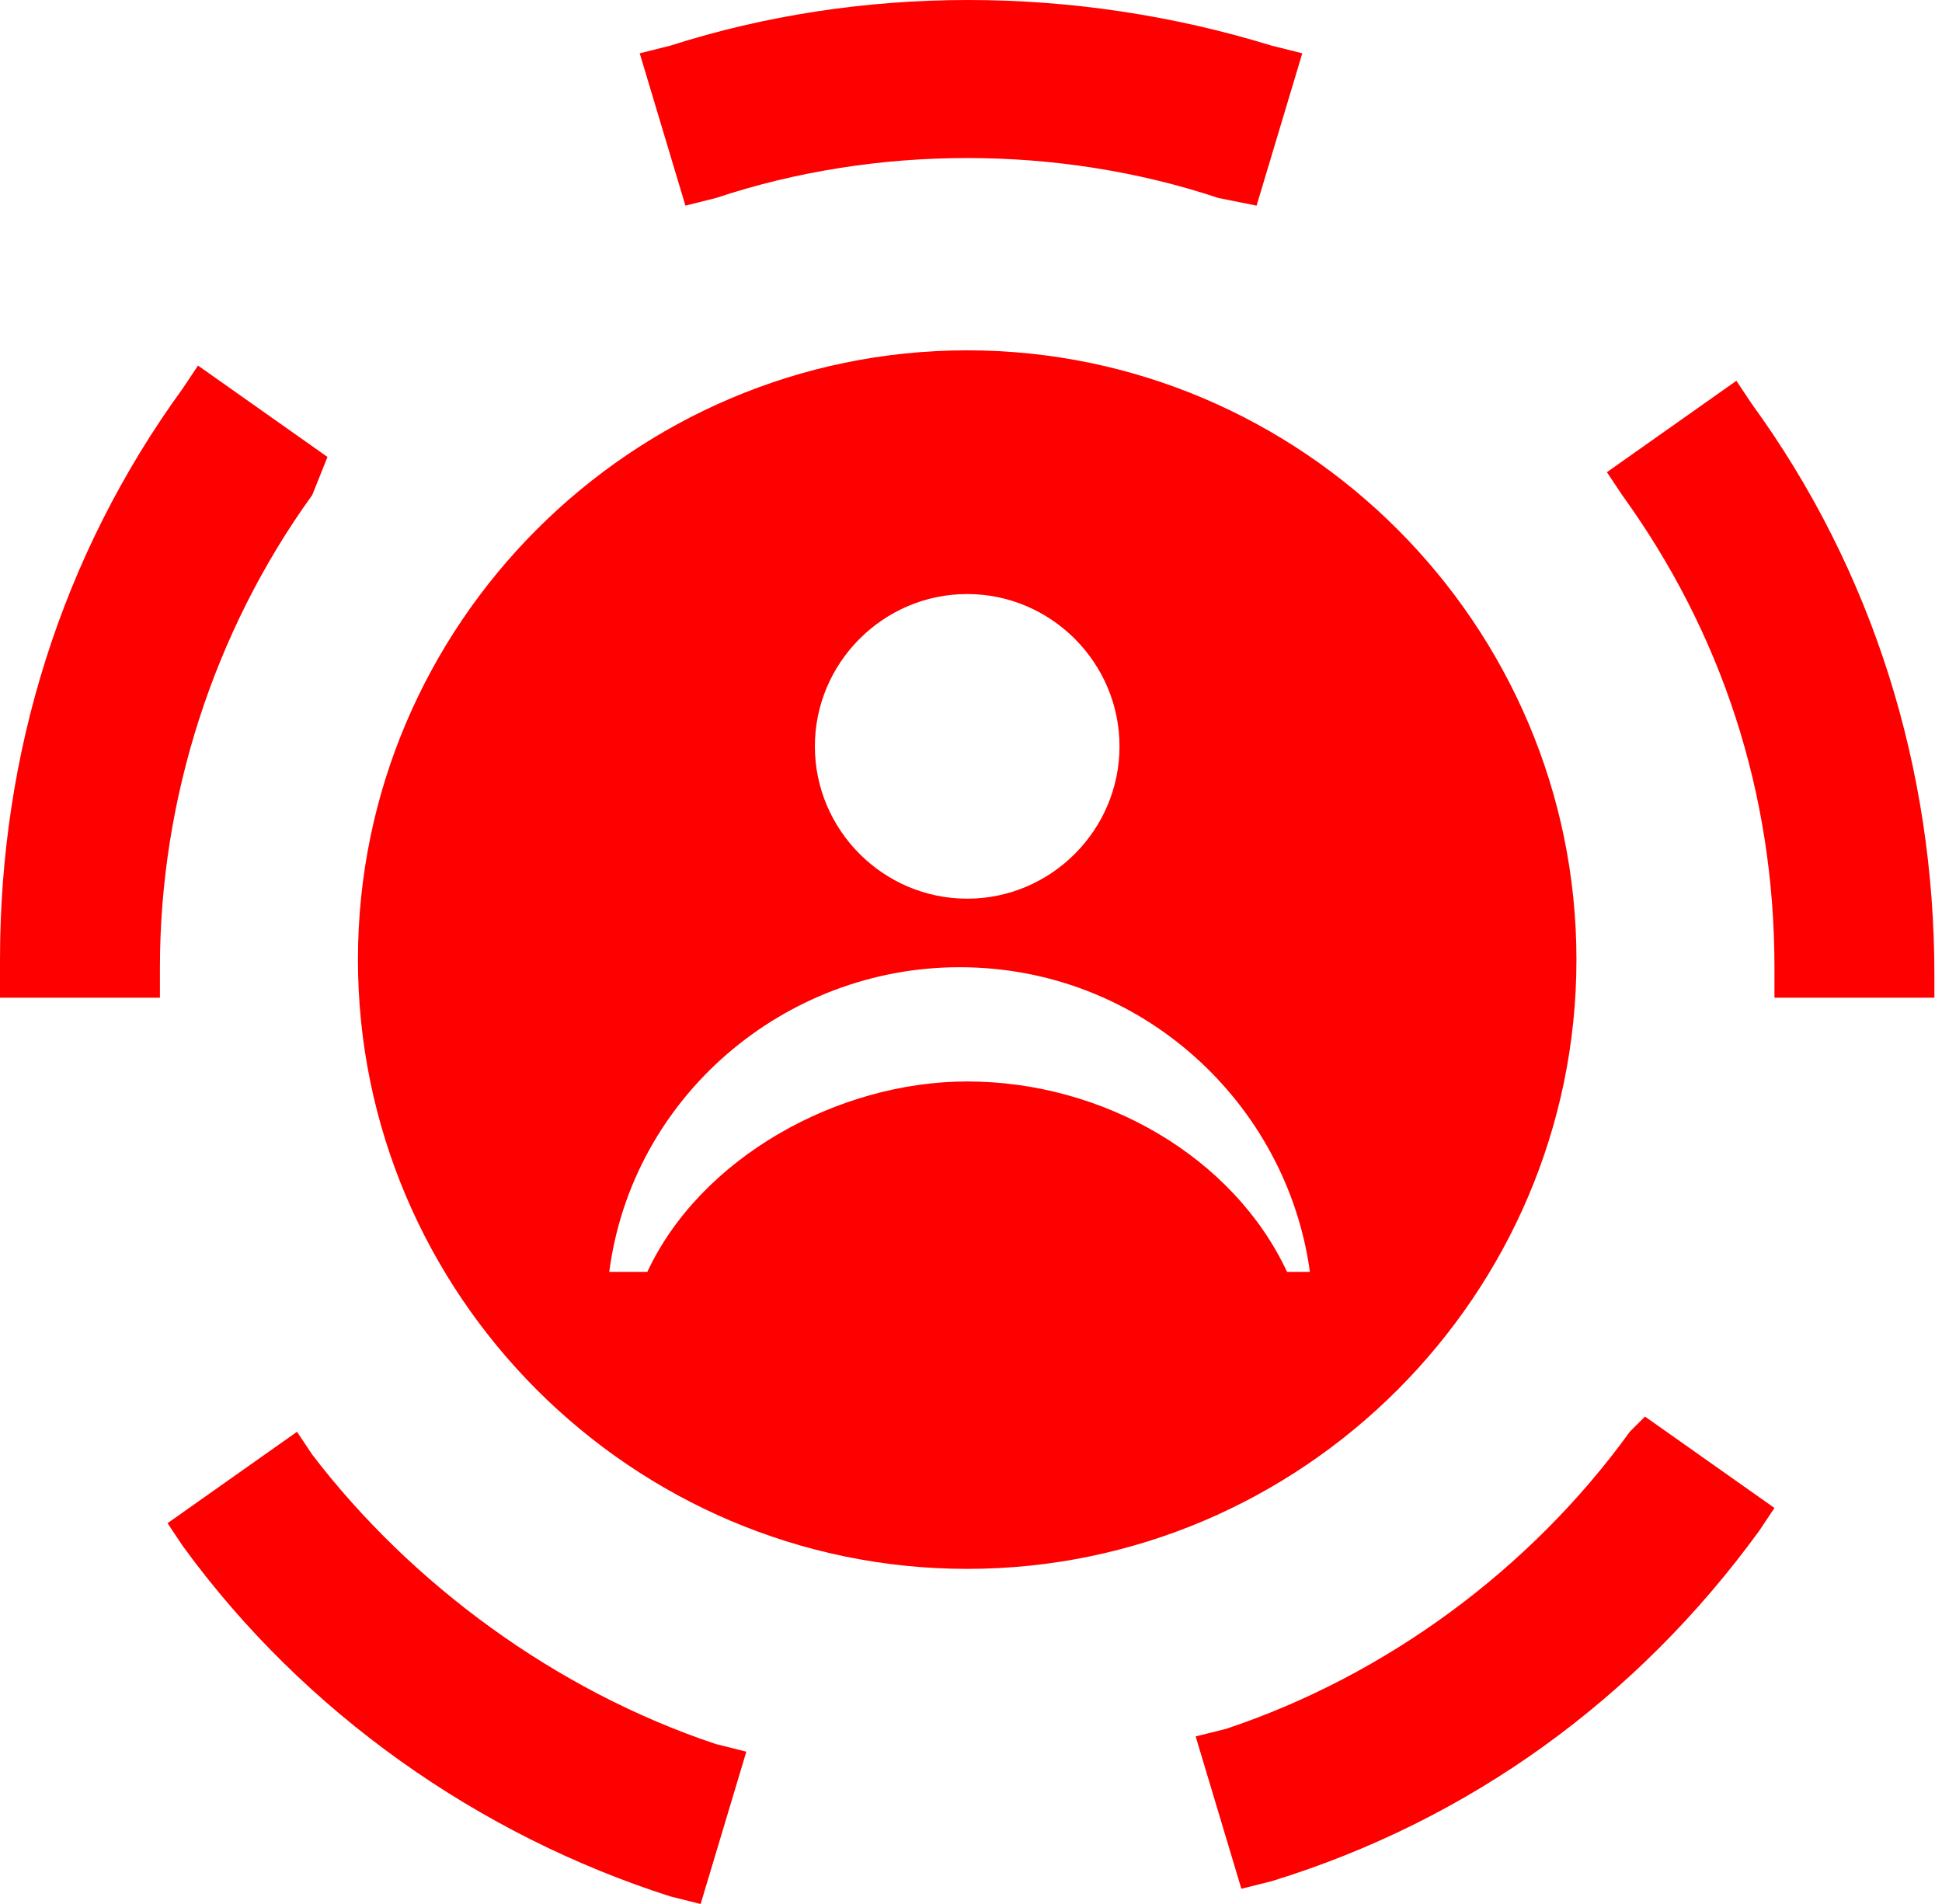 <?xml version="1.0" encoding="utf-8"?>
<!-- Generator: Adobe Illustrator 19.0.1, SVG Export Plug-In . SVG Version: 6.00 Build 0)  -->
<svg version="1.1" id="Layer_1" xmlns="http://www.w3.org/2000/svg" xmlns:xlink="http://www.w3.org/1999/xlink" x="0px" y="0px"
	 viewBox="-119.7 132.5 25.5 25" style="enable-background:new -119.7 132.5 25.5 25;" fill="red" xml:space="preserve">
<path d="M-107,137.1c-4.4,0-8,3.6-8,8c0,4.4,3.6,8,8,8c4.4,0,8-3.6,8-8C-99,140.7-102.6,137.1-107,137.1z M-107,140.3
	c1.1,0,2,0.9,2,2s-0.9,2-2,2c-1.1,0-2-0.9-2-2C-109,141.2-108.1,140.3-107,140.3z M-102.8,149.2c-0.7-1.5-2.4-2.5-4.2-2.5
	c-1.7,0-3.5,1-4.2,2.5h-0.5c0.3-2.3,2.3-4,4.6-4c2.4,0,4.3,1.8,4.6,4H-102.8z M-115.6,139c-1.3,1.8-2,4-2,6.2v0.4l-0.4,0l-1.7,0
	v-0.5c0-2.7,0.8-5.3,2.4-7.5l0.2-0.3l1.7,1.2L-115.6,139z M-110.3,155.4l0.4,0.1l-0.6,2l-0.4-0.1c-2.5-0.8-4.8-2.4-6.4-4.6l-0.2-0.3
	l1.7-1.2l0.2,0.3C-114.3,153.3-112.4,154.7-110.3,155.4z M-94.3,145.6l-2.1,0v-0.4c0-2.3-0.7-4.4-2-6.2l-0.2-0.3l1.7-1.2l0.2,0.3
	c1.6,2.2,2.4,4.8,2.4,7.5V145.6z M-103.7,135.1c-2.1-0.7-4.5-0.7-6.6,0l-0.4,0.1l-0.6-2l0.4-0.1c2.5-0.8,5.3-0.8,7.9,0l0.4,0.1
	l-0.6,2L-103.7,135.1z M-98.1,151.1l1.7,1.2l-0.2,0.3c-1.6,2.2-3.8,3.8-6.4,4.6l-0.4,0.1l-0.6-2l0.4-0.1c2.1-0.7,4-2.1,5.3-3.9
	L-98.1,151.1z"/>
</svg>
